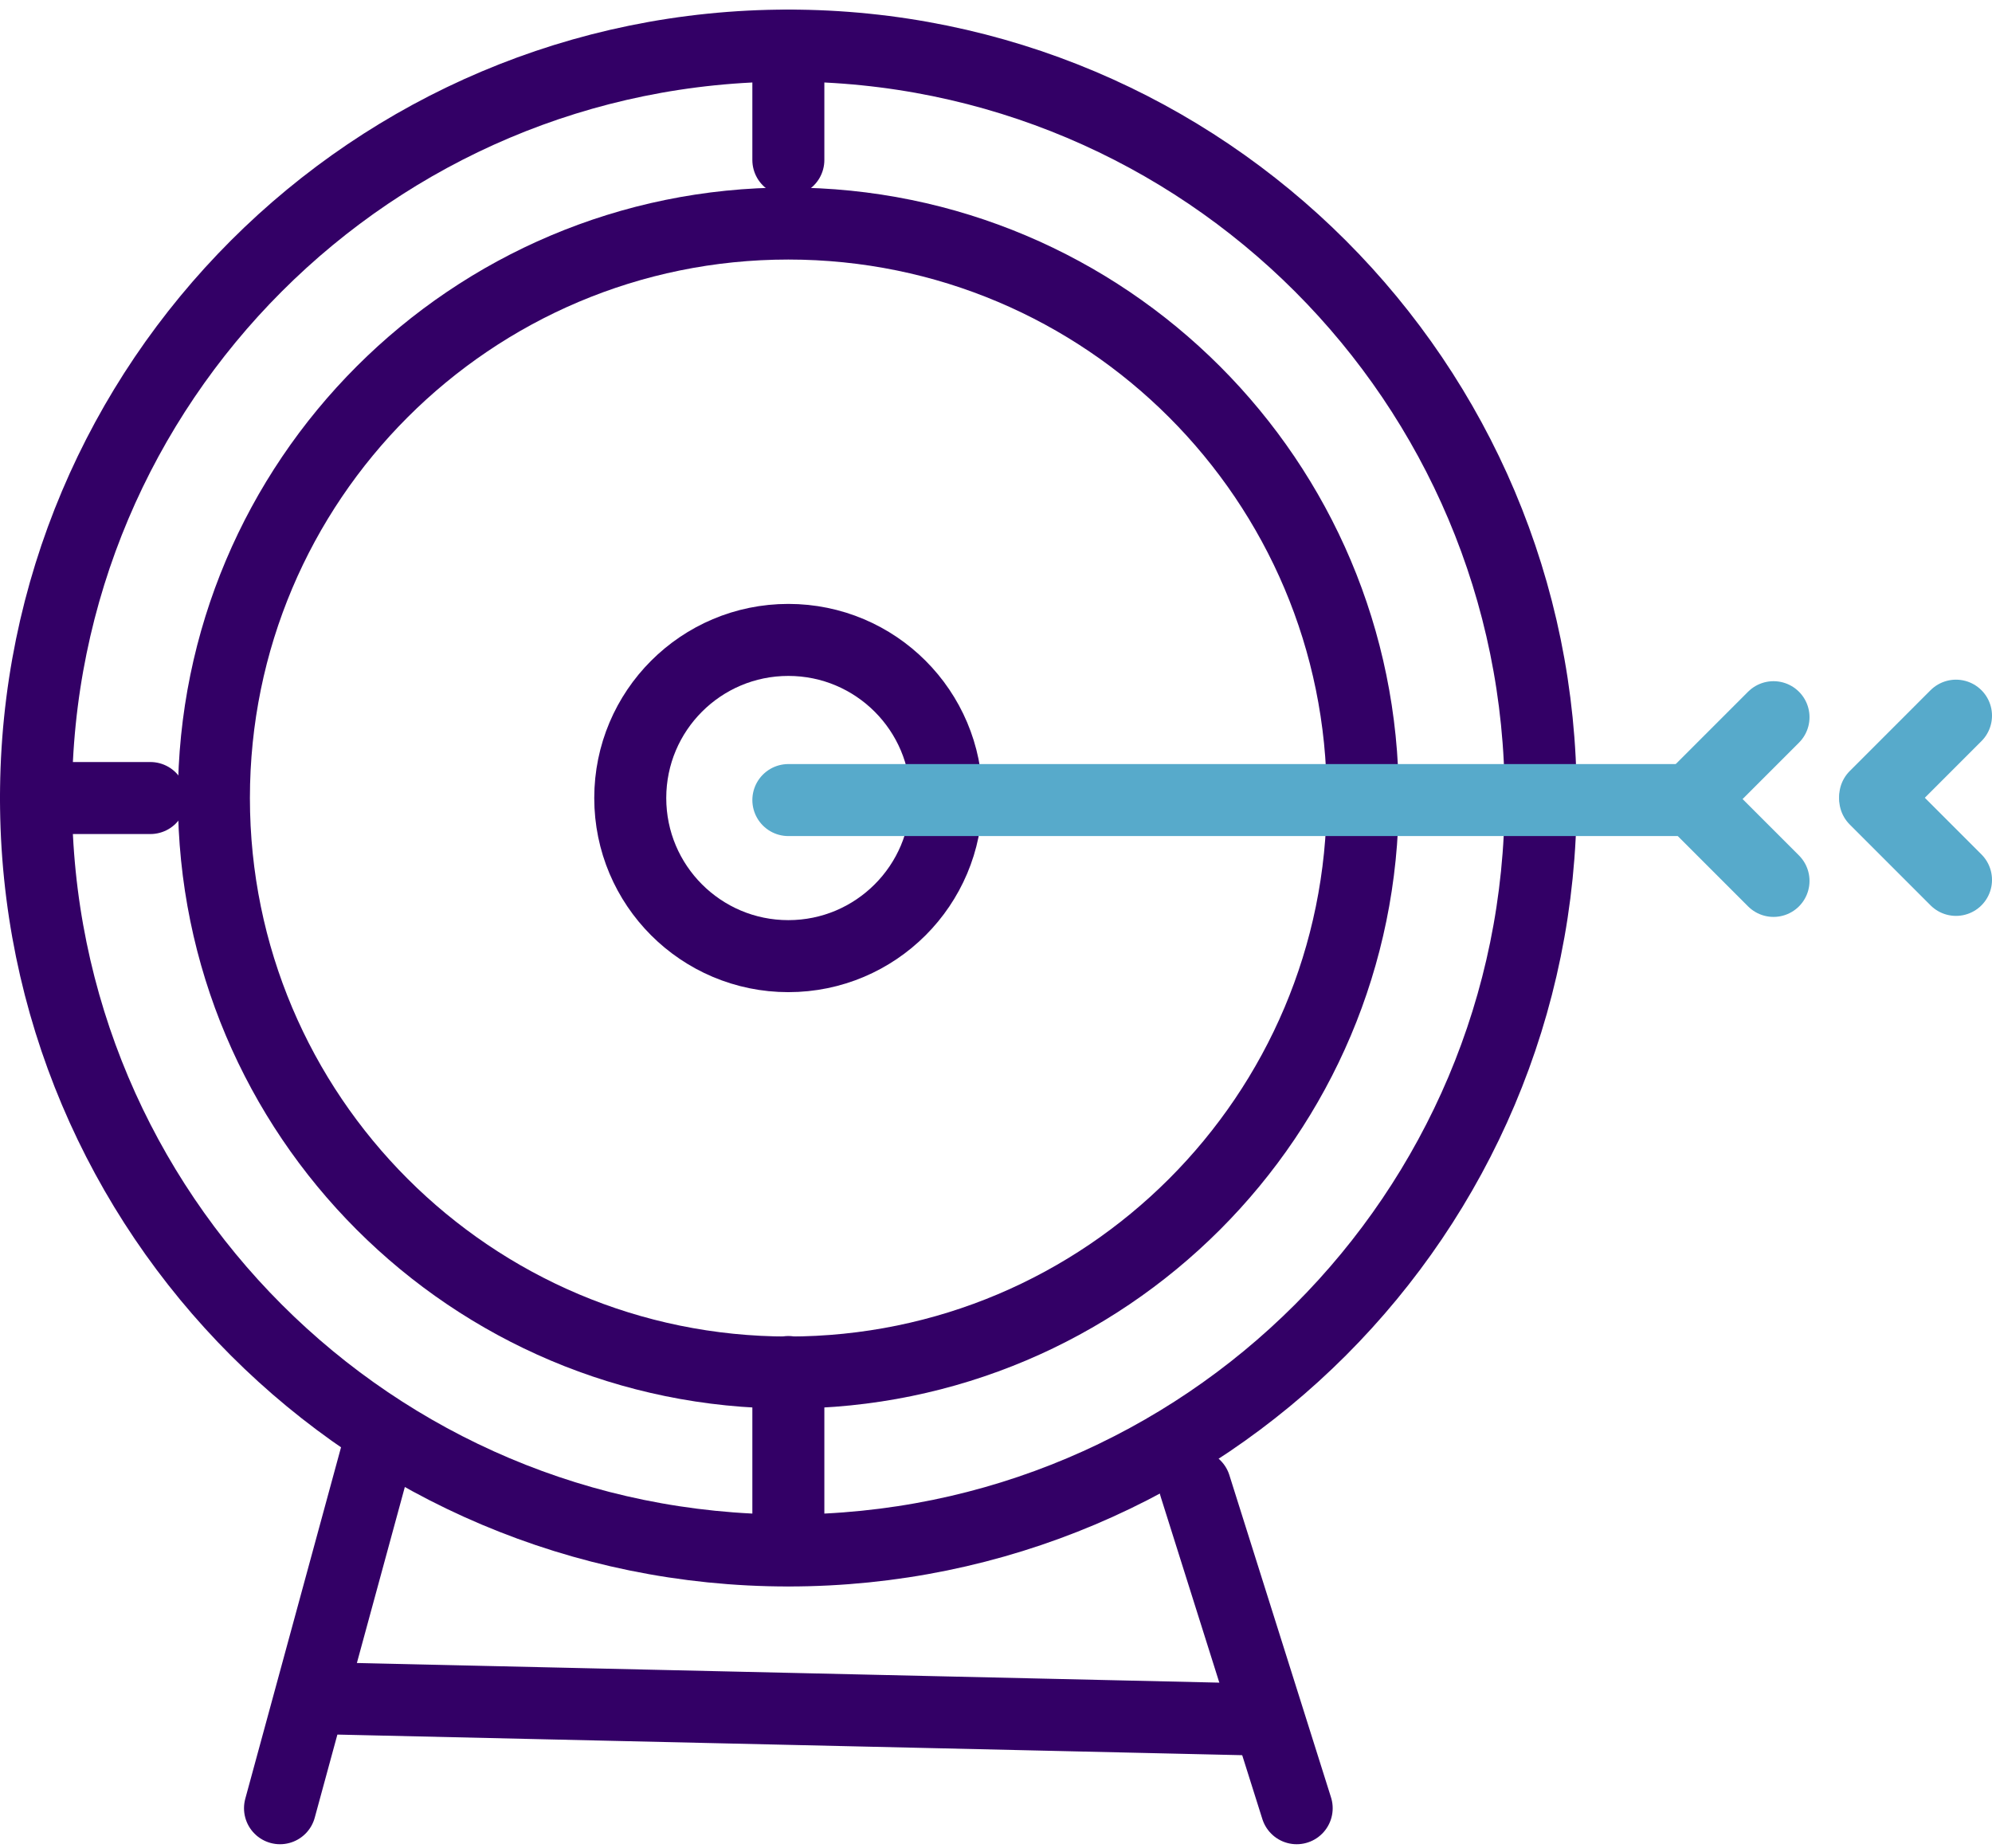 <svg width="166" height="154" viewBox="0 0 166 154" fill="none" xmlns="http://www.w3.org/2000/svg">
<path d="M65.695 114.364C92.132 114.364 113.564 92.932 113.564 66.495C113.564 40.058 92.132 18.626 65.695 18.626C39.258 18.626 17.826 40.058 17.826 66.495C17.826 92.932 39.258 114.364 65.695 114.364Z" stroke="#330066" stroke-width="6" stroke-linecap="round" stroke-linejoin="round"/>
<path d="M65.695 129.19C100.321 129.19 128.391 101.12 128.391 66.495C128.391 31.869 100.321 3.799 65.695 3.799C31.07 3.799 3 31.869 3 66.495C3 101.12 31.07 129.19 65.695 129.19Z" stroke="#330066" stroke-width="6" stroke-linecap="round" stroke-linejoin="round"/>
<path d="M65.695 79.669C72.971 79.669 78.87 73.77 78.87 66.494C78.87 59.218 72.971 53.32 65.695 53.32C58.419 53.32 52.521 59.218 52.521 66.494C52.521 73.77 58.419 79.669 65.695 79.669Z" stroke="#330066" stroke-width="6" stroke-linecap="round" stroke-linejoin="round"/>
<path d="M65.696 3.799V13.331" stroke="#330066" stroke-width="6" stroke-linecap="round" stroke-linejoin="round"/>
<path d="M65.696 114.321V129.147" stroke="#330066" stroke-width="6" stroke-linecap="round" stroke-linejoin="round"/>
<path d="M12.531 66.495H3" stroke="#330066" stroke-width="6" stroke-linecap="round" stroke-linejoin="round"/>
<path d="M31.806 119.574L23.334 150.667" stroke="#330066" stroke-width="6" stroke-linecap="round" stroke-linejoin="round"/>
<path d="M99.585 123.81L108.057 150.667" stroke="#330066" stroke-width="6" stroke-linecap="round" stroke-linejoin="round"/>
<path d="M103.821 143.254L27.57 141.518" stroke="#330066" stroke-width="6" stroke-linecap="round" stroke-linejoin="round"/>
<path d="M65.696 66.664H141.057" stroke="#57AACB" stroke-width="6" stroke-linecap="round" stroke-linejoin="round"/>
<path d="M163 59.632L156.265 66.368" stroke="#57AACB" stroke-width="6" stroke-linecap="round" stroke-linejoin="round"/>
<path d="M147.793 59.759L141.057 66.495" stroke="#57AACB" stroke-width="6" stroke-linecap="round" stroke-linejoin="round"/>
<path d="M141.057 66.664L147.793 73.4" stroke="#57AACB" stroke-width="6" stroke-linecap="round" stroke-linejoin="round"/>
<path d="M156.265 66.579L163 73.315" stroke="#57AACB" stroke-width="6" stroke-linecap="round" stroke-linejoin="round"/>
</svg>
